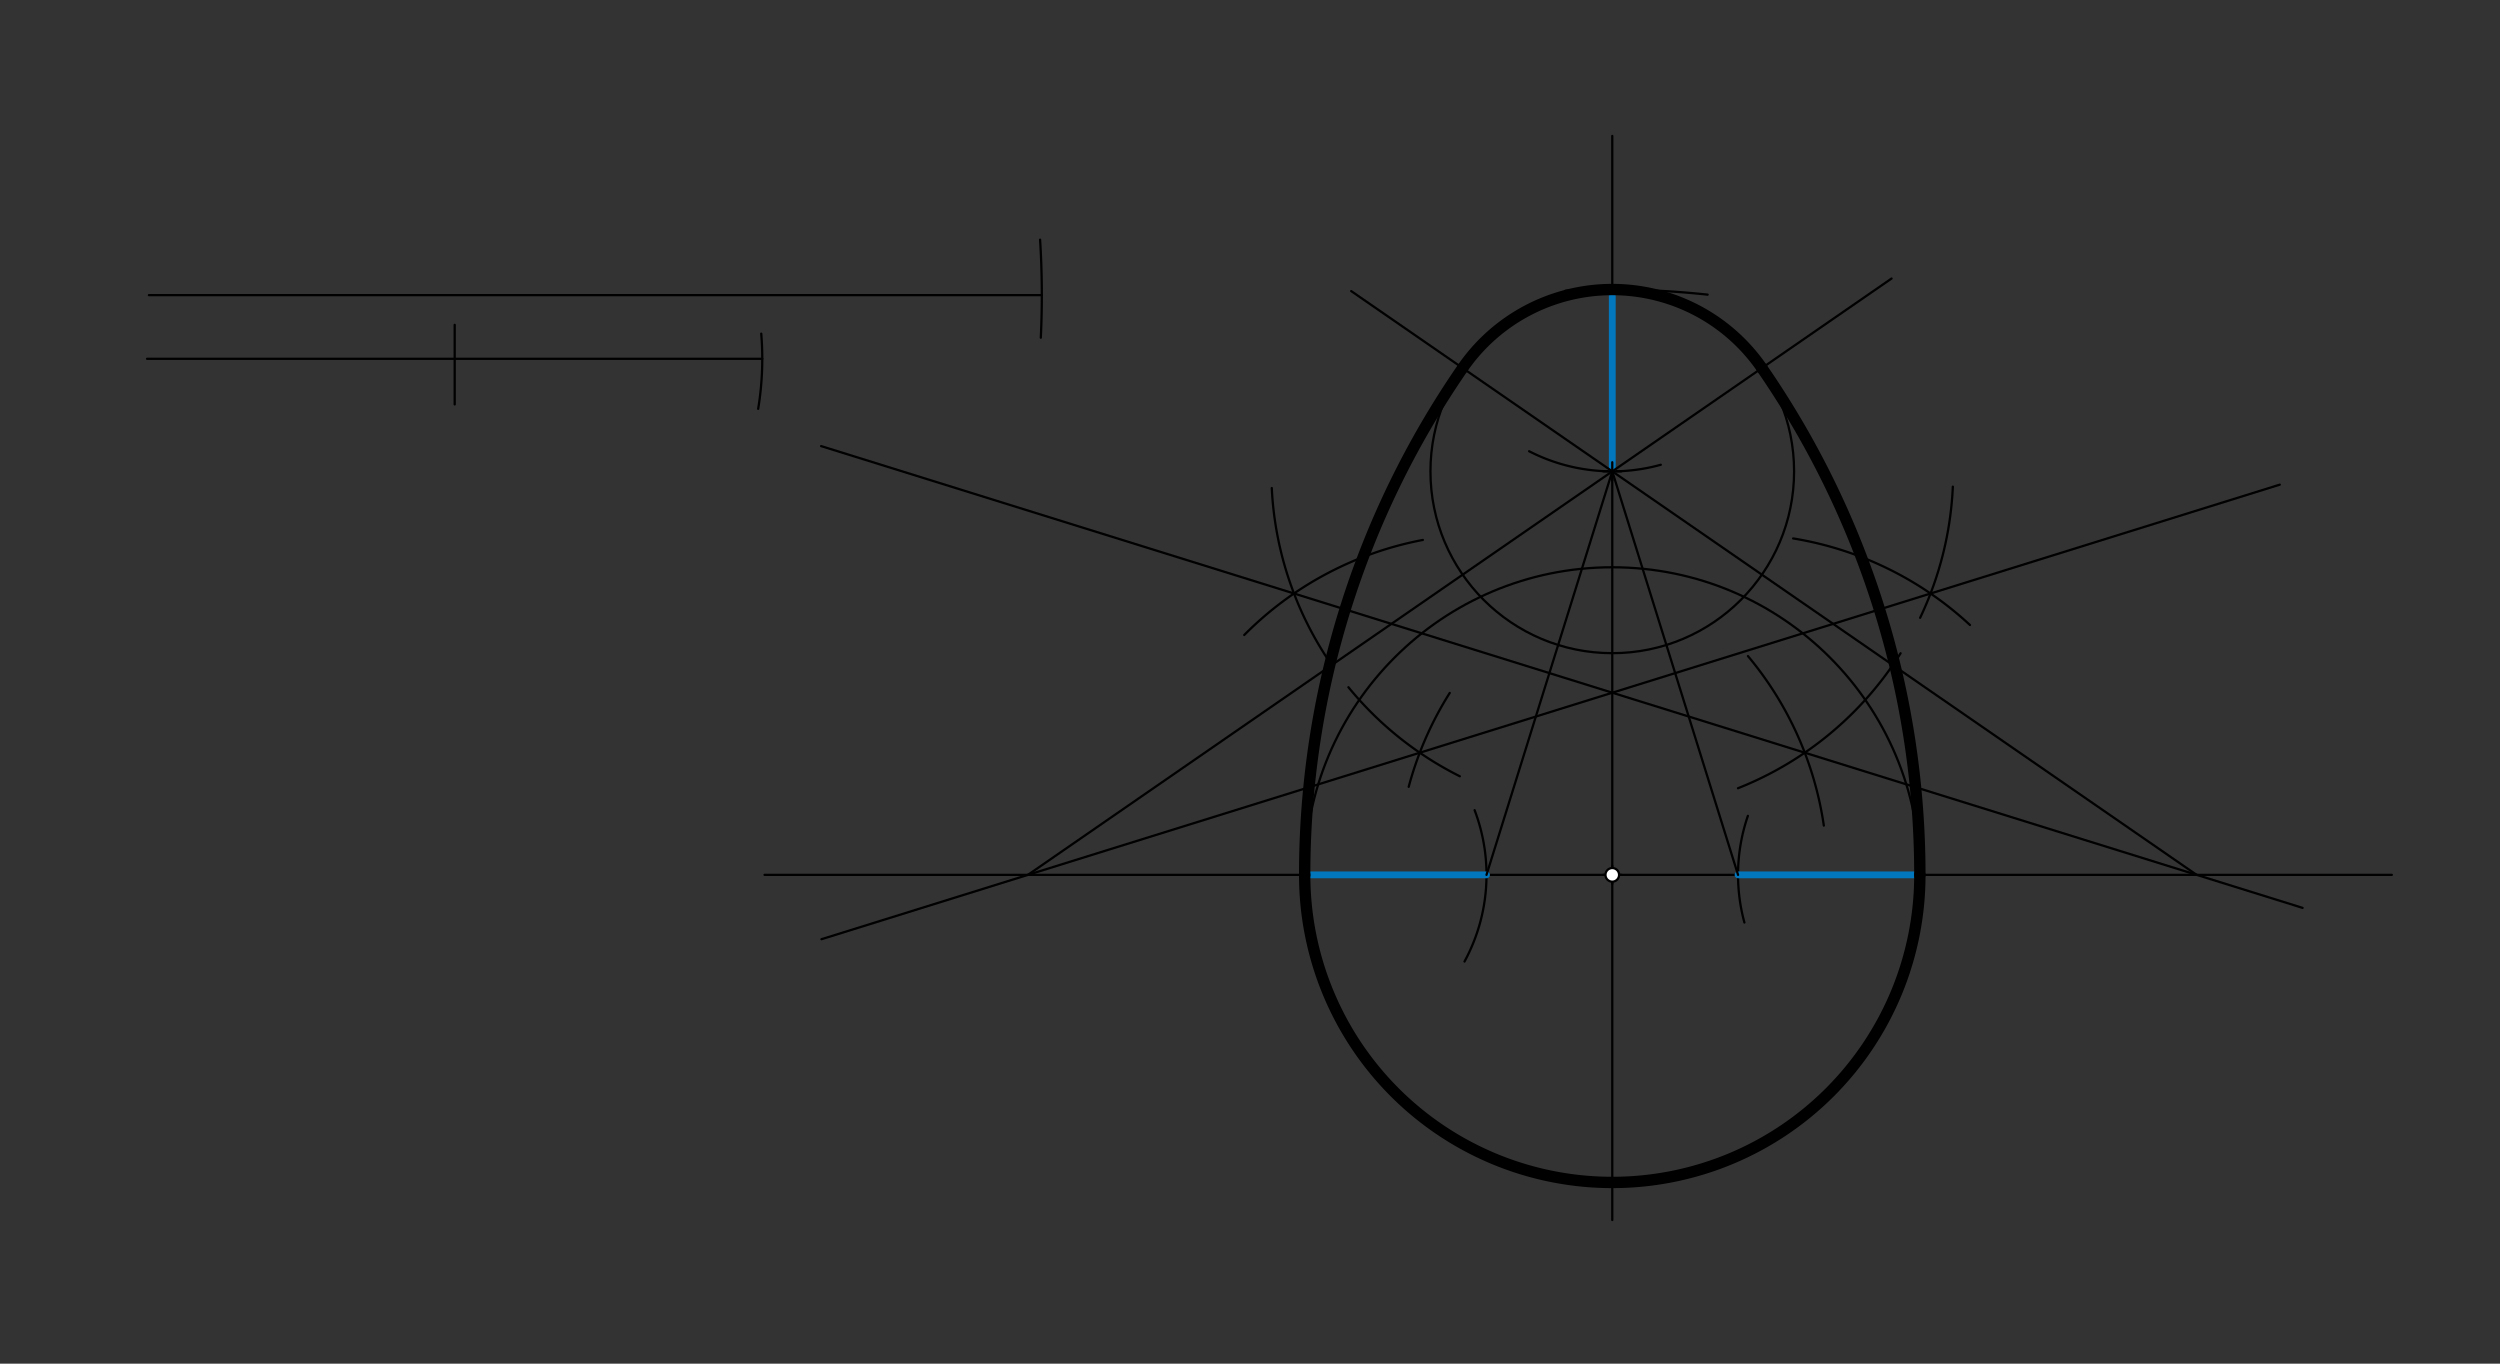 <svg xmlns="http://www.w3.org/2000/svg" class="svg--816" height="100%" preserveAspectRatio="xMidYMid meet" viewBox="0 0 1100 600" width="100%"><rect x="0" y="0" width="1100" height="600" fill="#333333" stroke="none"/><defs><marker id="marker-arrow" markerHeight="16" markerUnits="userSpaceOnUse" markerWidth="24" orient="auto-start-reverse" refX="24" refY="4" viewBox="0 0 24 8"><path d="M 0 0 L 24 4 L 0 8 z" stroke="inherit"></path></marker></defs><g class="aux-layer--949"><g class="element--733"><line stroke="#000000" stroke-dasharray="none" stroke-linecap="round" stroke-width="1" x1="64.72" x2="335.4" y1="157.87" y2="157.87"></line></g><g class="element--733"><line stroke="#000000" stroke-dasharray="none" stroke-linecap="round" stroke-width="1" x1="65.52" x2="458.4" y1="129.87" y2="129.87"></line></g><g class="element--733"><line stroke="#000000" stroke-dasharray="none" stroke-linecap="round" stroke-width="1" x1="336.4" x2="1052.4" y1="384.938" y2="384.938"></line></g><g class="element--733"><line stroke="#000000" stroke-dasharray="none" stroke-linecap="round" stroke-width="1" x1="709.4" x2="709.4" y1="536.812" y2="59.812"></line></g><g class="element--733"><line stroke="#000000" stroke-dasharray="none" stroke-linecap="round" stroke-width="1" x1="200.06" x2="200.06" y1="177.938" y2="142.938"></line></g><g class="element--733"><path d="M 333.598 179.885 A 135.34 135.34 0 0 0 334.948 146.82" fill="none" stroke="#000000" stroke-dasharray="none" stroke-linecap="round" stroke-width="1"></path></g><g class="element--733"><g class="center--a87"><line x1="705.4" y1="384.938" x2="713.4" y2="384.938" stroke="#000000" stroke-width="1" stroke-linecap="round"></line><line x1="709.4" y1="380.938" x2="709.4" y2="388.938" stroke="#000000" stroke-width="1" stroke-linecap="round"></line><circle class="hit--87b" cx="709.4" cy="384.938" r="4" stroke="none" fill="transparent"></circle></g><circle cx="709.4" cy="384.938" fill="none" r="135.34" stroke="#000000" stroke-dasharray="none" stroke-width="1"></circle></g><g class="element--733"><path d="M 457.954 148.582 A 392.88 392.88 0 0 0 457.641 105.46" fill="none" stroke="#000000" stroke-dasharray="none" stroke-linecap="round" stroke-width="1"></path></g><g class="element--733"><path d="M 688.743 127.941 A 392.88 392.88 0 0 1 751.342 129.643" fill="none" stroke="#000000" stroke-dasharray="none" stroke-linecap="round" stroke-width="1"></path></g><g class="element--733"><path d="M 730.746 204.497 A 80 80 0 0 1 672.818 198.544" fill="none" stroke="#000000" stroke-dasharray="none" stroke-linecap="round" stroke-width="1"></path></g><g class="element--733"><line stroke="#0277BD" stroke-dasharray="none" stroke-linecap="round" stroke-width="3" x1="709.4" x2="709.4" y1="127.398" y2="207.397"></line></g><g class="element--733"><path d="M 767.537 405.906 A 80 80 0 0 1 769.067 358.984" fill="none" stroke="#000000" stroke-dasharray="none" stroke-linecap="round" stroke-width="1"></path></g><g class="element--733"><path d="M 644.388 423.068 A 80 80 0 0 0 648.828 356.481" fill="none" stroke="#000000" stroke-dasharray="none" stroke-linecap="round" stroke-width="1"></path></g><g class="element--733"><line stroke="#0277BD" stroke-dasharray="none" stroke-linecap="round" stroke-width="3" x1="844.74" x2="764.74" y1="384.938" y2="384.938"></line></g><g class="element--733"><line stroke="#0277BD" stroke-dasharray="none" stroke-linecap="round" stroke-width="3" x1="574.06" x2="654.06" y1="384.938" y2="384.938"></line></g><g class="element--733"><line stroke="#000000" stroke-dasharray="none" stroke-linecap="round" stroke-width="1" x1="654.06" x2="709.4" y1="384.938" y2="207.397"></line></g><g class="element--733"><line stroke="#000000" stroke-dasharray="none" stroke-linecap="round" stroke-width="1" x1="709.4" x2="764.74" y1="207.398" y2="384.938"></line></g><g class="element--733"><path d="M 547.472 279.396 A 150 150 0 0 1 626.051 237.576" fill="none" stroke="#000000" stroke-dasharray="none" stroke-linecap="round" stroke-width="1"></path></g><g class="element--733"><path d="M 769.103 288.682 A 150 150 0 0 1 802.484 363.254" fill="none" stroke="#000000" stroke-dasharray="none" stroke-linecap="round" stroke-width="1"></path></g><g class="element--733"><path d="M 586.472 293.355 A 150 150 0 0 1 559.58 214.747" fill="none" stroke="#000000" stroke-dasharray="none" stroke-linecap="round" stroke-width="1"></path></g><g class="element--733"><path d="M 764.721 346.823 A 150 150 0 0 0 836.258 287.442" fill="none" stroke="#000000" stroke-dasharray="none" stroke-linecap="round" stroke-width="1"></path></g><g class="element--733"><line stroke="#000000" stroke-dasharray="none" stroke-linecap="round" stroke-width="1" x1="1013.136" x2="361.297" y1="399.468" y2="196.287"></line></g><g class="element--733"><path d="M 788.991 236.911 A 150 150 0 0 1 866.785 274.998" fill="none" stroke="#000000" stroke-dasharray="none" stroke-linecap="round" stroke-width="1"></path></g><g class="element--733"><path d="M 642.324 341.564 A 150 150 0 0 1 593.313 302.392" fill="none" stroke="#000000" stroke-dasharray="none" stroke-linecap="round" stroke-width="1"></path></g><g class="element--733"><path d="M 859.249 214.136 A 150 150 0 0 1 844.859 271.826" fill="none" stroke="#000000" stroke-dasharray="none" stroke-linecap="round" stroke-width="1"></path></g><g class="element--733"><path d="M 637.887 304.885 A 150 150 0 0 0 619.831 346.191" fill="none" stroke="#000000" stroke-dasharray="none" stroke-linecap="round" stroke-width="1"></path></g><g class="element--733"><line stroke="#000000" stroke-dasharray="none" stroke-linecap="round" stroke-width="1" x1="1003.101" x2="361.442" y1="213.245" y2="413.252"></line></g><g class="element--733"><line stroke="#000000" stroke-dasharray="none" stroke-linecap="round" stroke-width="1" x1="452.281" x2="832.28" y1="384.938" y2="122.549"></line></g><g class="element--733"><line stroke="#000000" stroke-dasharray="none" stroke-linecap="round" stroke-width="1" x1="966.519" x2="594.533" y1="384.938" y2="128.082"></line></g><g class="element--733"><g class="center--a87"><line x1="705.4" y1="207.397" x2="713.4" y2="207.397" stroke="#000000" stroke-width="1" stroke-linecap="round"></line><line x1="709.4" y1="203.397" x2="709.4" y2="211.397" stroke="#000000" stroke-width="1" stroke-linecap="round"></line><circle class="hit--87b" cx="709.4" cy="207.397" r="4" stroke="none" fill="transparent"></circle></g><circle cx="709.4" cy="207.397" fill="none" r="80" stroke="#000000" stroke-dasharray="none" stroke-width="1"></circle></g></g><g class="main-layer--75a"><g class="element--733"><path d="M 643.569 161.941 A 80 80 0 0 1 775.231 161.941" fill="none" stroke="#000000" stroke-dasharray="none" stroke-linecap="round" stroke-width="5"></path></g><g class="element--733"><path d="M 775.231 161.941 A 392.459 392.459 0 0 1 844.74 384.937" fill="none" stroke="#000000" stroke-dasharray="none" stroke-linecap="round" stroke-width="5"></path></g><g class="element--733"><path d="M 844.74 384.938 A 135.34 135.34 0 0 1 574.06 384.938" fill="none" stroke="#000000" stroke-dasharray="none" stroke-linecap="round" stroke-width="5"></path></g><g class="element--733"><path d="M 574.06 384.938 A 392.459 392.459 0 0 1 643.569 161.941" fill="none" stroke="#000000" stroke-dasharray="none" stroke-linecap="round" stroke-width="5"></path></g><g class="element--733"><circle cx="709.4" cy="384.938" r="3" stroke="#000000" stroke-width="1" fill="#ffffff"></circle>}</g></g><g class="snaps-layer--ac6"></g><g class="temp-layer--52d"></g></svg>